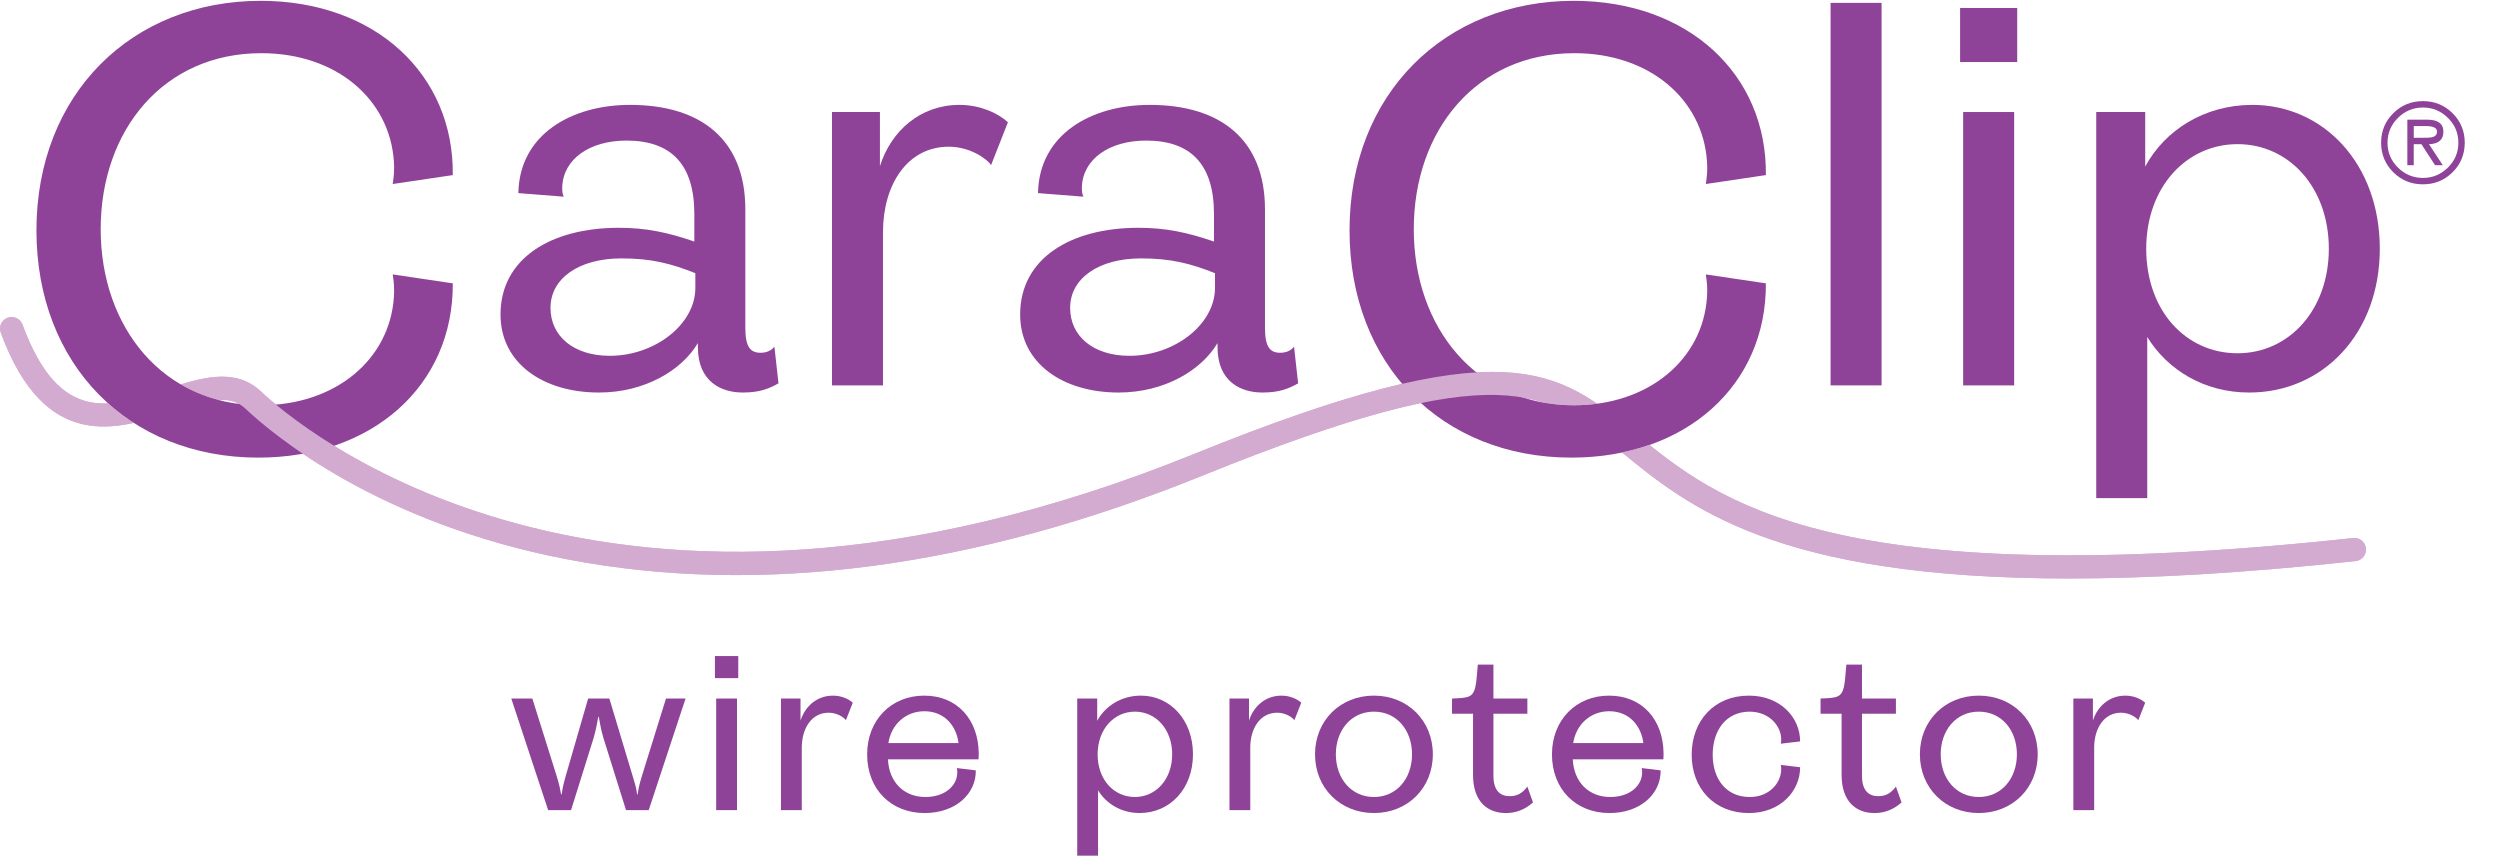 <?xml version="1.0" encoding="UTF-8"?>
<svg id="Layer_2" xmlns="http://www.w3.org/2000/svg" version="1.1" xmlns:xlink="http://www.w3.org/1999/xlink" viewBox="0 0 191.854 65.664">
  <!-- Generator: Adobe Illustrator 29.0.0, SVG Export Plug-In . SVG Version: 2.1.0 Build 186)  -->
  <defs>
    <style>
      .st0 {
        fill: #8e4398;
      }

      .st1 {
        fill: none;
      }

      .st2 {
        fill: #d4abd0;
      }

      .st3 {
        clip-path: url(#clippath);
      }
    </style>
    <clipPath id="clippath">
      <path class="st1" d="M-1.997,22.331v24.063h185.567v-24.063H-1.997ZM16.971,31.702c-.82.012-1.892.318-3.465.843-.627.209-1.299.43-2.001.626-1.466-.765-2.784-1.738-3.923-2.898l.439-.313c1.32-.01,2.829-.513,4.289-1,.18-.06.336-.109.505-.164,1.425,1.068,3.119,1.794,5.024,2.113l-.869.793ZM123.163,34.937c-1.66-1.356-3.173-2.507-5.127-3.121l-.66-1.18c1.06.294,2.19.465,3.397.465,1.112,0,2.162-.134,3.138-.381.729.543,1.442,1.123,2.175,1.726.454.373.924.758,1.413,1.147l.061.16c-1.339.574-2.812.974-4.396,1.183Z"/>
    </clipPath>
  </defs>
  <g>
    <g>
      <path class="st0" d="M39.239,53.607h1.614l1.869,5.959c.208.671.272,1.022.336,1.39h.048c.048-.367.112-.719.304-1.39l1.725-5.959h1.629l1.79,5.959c.207.671.303,1.022.335,1.39h.048c.048-.367.112-.719.32-1.39l1.853-5.959h1.501l-2.827,8.563h-1.742l-1.726-5.512c-.208-.671-.272-1.214-.368-1.661h-.031c-.096.448-.16.975-.368,1.661l-1.725,5.512h-1.758l-2.829-8.563Z"/>
      <path class="st0" d="M54.866,50.347h1.789v1.694h-1.789v-1.694ZM54.961,53.607h1.598v8.563h-1.598v-8.563Z"/>
      <path class="st0" d="M59.932,53.607h1.501v1.694c.351-1.102,1.262-1.917,2.492-1.917.623,0,1.183.239,1.518.543l-.527,1.342c-.127-.191-.655-.575-1.325-.575-1.294,0-2.061,1.182-2.061,2.684v4.793h-1.597v-8.563Z"/>
      <path class="st0" d="M66.546,57.888c0-2.62,1.837-4.505,4.377-4.505,2.556,0,4.154,1.853,4.186,4.409,0,.112,0,.335-.016.479h-6.95c.079,1.742,1.214,2.892,2.875,2.892,1.581,0,2.444-.943,2.444-1.869,0-.127,0-.223-.032-.351l1.454.176c.033,1.774-1.518,3.275-3.93,3.275-2.557,0-4.409-1.805-4.409-4.505ZM73.56,57.026c-.176-1.374-1.119-2.444-2.62-2.444-1.438,0-2.541,1.006-2.764,2.444h5.384Z"/>
      <path class="st0" d="M84.266,60.653v5.048h-1.598v-12.094h1.534v1.709c.608-1.134,1.854-1.933,3.356-1.933,2.221,0,3.993,1.837,3.993,4.505s-1.789,4.505-4.09,4.505c-1.405,0-2.556-.703-3.195-1.741ZM87.095,61.163c1.613,0,2.86-1.358,2.86-3.275s-1.247-3.275-2.86-3.275c-1.598,0-2.861,1.342-2.861,3.275,0,1.95,1.246,3.275,2.861,3.275Z"/>
      <path class="st0" d="M94.35,53.607h1.501v1.694c.351-1.102,1.262-1.917,2.492-1.917.623,0,1.183.239,1.518.543l-.527,1.342c-.127-.191-.655-.575-1.325-.575-1.294,0-2.061,1.182-2.061,2.684v4.793h-1.597v-8.563Z"/>
      <path class="st0" d="M100.917,57.888c0-2.588,1.933-4.505,4.522-4.505,2.587,0,4.52,1.917,4.52,4.505s-1.933,4.505-4.52,4.505c-2.589,0-4.522-1.917-4.522-4.505ZM105.439,61.163c1.757,0,2.923-1.438,2.923-3.275s-1.166-3.275-2.923-3.275-2.924,1.438-2.924,3.275,1.166,3.275,2.924,3.275Z"/>
      <path class="st0" d="M113.044,59.454v-4.681h-1.613v-1.166c.623-.032,1.071-.032,1.358-.192.303-.159.447-.511.527-1.342l.095-1.07h1.198v2.604h2.604v1.166h-2.604v4.761c0,1.183.559,1.565,1.246,1.565.56,0,.959-.207,1.358-.734l.431,1.214c-.639.575-1.342.815-2.077.815-1.358,0-2.525-.815-2.525-2.939Z"/>
      <path class="st0" d="M119.101,57.888c0-2.62,1.837-4.505,4.377-4.505,2.557,0,4.154,1.853,4.186,4.409,0,.112,0,.335-.016.479h-6.95c.081,1.742,1.214,2.892,2.876,2.892,1.582,0,2.444-.943,2.444-1.869,0-.127,0-.223-.032-.351l1.454.176c.031,1.774-1.518,3.275-3.931,3.275-2.556,0-4.409-1.805-4.409-4.505ZM126.114,57.026c-.176-1.374-1.119-2.444-2.621-2.444-1.437,0-2.539,1.006-2.764,2.444h5.384Z"/>
      <path class="st0" d="M129.822,57.92c0-2.62,1.741-4.537,4.393-4.537,2.412,0,3.93,1.677,3.93,3.514l-1.485.176c.031-.127.031-.223.031-.351,0-.926-.83-2.093-2.412-2.109-1.806,0-2.844,1.423-2.844,3.307,0,1.869,1.038,3.243,2.844,3.243,1.582,0,2.412-1.166,2.412-2.109,0-.127,0-.223-.031-.351l1.485.176c0,1.838-1.518,3.515-3.93,3.515-2.652,0-4.393-1.885-4.393-4.473Z"/>
      <path class="st0" d="M141.327,59.454v-4.681h-1.614v-1.166c.623-.032,1.07-.032,1.358-.192.304-.159.448-.511.527-1.342l.096-1.07h1.198v2.604h2.604v1.166h-2.604v4.761c0,1.183.559,1.565,1.247,1.565.558,0,.958-.207,1.358-.734l.431,1.214c-.639.575-1.342.815-2.076.815-1.358,0-2.525-.815-2.525-2.939Z"/>
      <path class="st0" d="M147.335,57.888c0-2.588,1.933-4.505,4.521-4.505s4.521,1.917,4.521,4.505-1.933,4.505-4.521,4.505-4.521-1.917-4.521-4.505ZM151.857,61.163c1.757,0,2.923-1.438,2.923-3.275s-1.166-3.275-2.923-3.275-2.924,1.438-2.924,3.275,1.166,3.275,2.924,3.275Z"/>
      <path class="st0" d="M159.111,53.607h1.502v1.694c.351-1.102,1.262-1.917,2.493-1.917.623,0,1.182.239,1.518.543l-.527,1.342c-.128-.191-.655-.575-1.326-.575-1.294,0-2.061,1.182-2.061,2.684v4.793h-1.598v-8.563Z"/>
    </g>
    <path class="st0" d="M38.41,24.135c0-4.306,3.875-6.654,9.081-6.654,2.074,0,3.757.352,5.793,1.057v-2.114c0-3.875-1.84-5.636-5.205-5.636-2.818,0-4.854,1.409-4.932,3.562,0,.352,0,.47.117.744l-3.484-.274c.078-4.501,4.071-6.771,8.572-6.771,5.441,0,8.846,2.662,8.846,8.024v9.081c0,1.487.392,1.918,1.174,1.918.431,0,.822-.156,1.057-.47l.313,2.818c-.704.391-1.409.704-2.74.704-1.644,0-3.445-.822-3.445-3.483v-.313c-1.252,2.113-4.109,3.796-7.593,3.796-4.266,0-7.554-2.231-7.554-5.988ZM46.787,27.306c3.483,0,6.575-2.427,6.575-5.206v-1.135c-1.879-.744-3.366-1.135-5.675-1.135-3.248,0-5.441,1.526-5.441,3.796,0,2.192,1.801,3.679,4.541,3.679Z"/>
    <path class="st0" d="M63.848,8.597h3.679v4.149c.861-2.7,3.092-4.697,6.105-4.697,1.527,0,2.897.587,3.718,1.331l-1.292,3.288c-.313-.47-1.604-1.409-3.248-1.409-3.17,0-5.049,2.896-5.049,6.575v11.742h-3.914V8.597Z"/>
    <path class="st0" d="M78.288,24.135c0-4.306,3.875-6.654,9.081-6.654,2.074,0,3.757.352,5.793,1.057v-2.114c0-3.875-1.84-5.636-5.205-5.636-2.818,0-4.854,1.409-4.932,3.562,0,.352,0,.47.117.744l-3.484-.274c.078-4.501,4.071-6.771,8.572-6.771,5.441,0,8.846,2.662,8.846,8.024v9.081c0,1.487.392,1.918,1.174,1.918.431,0,.822-.156,1.057-.47l.313,2.818c-.704.391-1.409.704-2.74.704-1.644,0-3.445-.822-3.445-3.483v-.313c-1.252,2.113-4.109,3.796-7.593,3.796-4.266,0-7.554-2.231-7.554-5.988ZM86.665,27.306c3.483,0,6.575-2.427,6.575-5.206v-1.135c-1.879-.744-3.366-1.135-5.675-1.135-3.248,0-5.441,1.526-5.441,3.796,0,2.192,1.801,3.679,4.541,3.679Z"/>
    <path class="st0" d="M140.481.22h3.914v29.355h-3.914V.22Z"/>
    <path class="st0" d="M150.421.612h4.384v4.149h-4.384V.612ZM150.656,8.597h3.914v20.979h-3.914V8.597Z"/>
    <path class="st0" d="M164.783,25.857v12.368h-3.914V8.597h3.757v4.188c1.488-2.779,4.54-4.736,8.219-4.736,5.441,0,9.785,4.501,9.785,11.037s-4.384,11.038-10.02,11.038c-3.445,0-6.262-1.722-7.829-4.266ZM171.712,27.11c3.953,0,7.006-3.327,7.006-8.024s-3.053-8.024-7.006-8.024c-3.915,0-7.007,3.288-7.007,8.024,0,4.775,3.053,8.024,7.007,8.024Z"/>
    <g>
      <path class="st2" d="M158.806,44.394c-22.573.001-29.285-5.524-34.487-9.802-5.626-4.628-9.02-7.421-31.994,1.89-17.566,7.119-33.992,9.285-48.82,6.437-14.48-2.78-22.557-9.562-24.687-11.574-1.188-1.121-2.918-.654-5.628.25-4.096,1.365-9.708,3.237-13.132-6.068-.17-.461.066-.972.527-1.142.459-.171.972.066,1.142.527,2.829,7.686,6.75,6.378,10.901,4.995,2.637-.88,5.365-1.789,7.411.144,2.564,2.421,26.355,23.125,71.617,4.781,23.954-9.709,27.87-6.488,33.793-1.615,6.358,5.23,15.066,12.392,55.136,8.073.489-.055.926.3.98.789.052.488-.301.927-.789.979-8.659.934-15.89,1.335-21.97,1.335Z"/>
      <g>
        <path class="st0" d="M103.565,17.682C103.565,7.184,110.913.064,120.773.064c8.809,0,14.834,5.66,14.743,13.373l-4.61.685c.091-.593.137-1.05.091-1.734-.32-4.747-4.382-8.307-10.178-8.307-7.485,0-12.324,5.888-12.324,13.51,0,7.576,4.839,13.51,12.278,13.51,5.751,0,9.904-3.515,10.224-8.307.046-.685,0-1.141-.091-1.735l4.61.685c.046,7.851-6.161,13.374-14.925,13.374-9.951,0-17.026-7.121-17.026-17.436Z"/>
        <path class="st0" d="M2.797,17.682C2.797,7.184,10.146.064,20.004.064c8.809,0,14.835,5.66,14.744,13.373l-4.611.685c.091-.593.137-1.05.091-1.734-.319-4.747-4.382-8.307-10.178-8.307-7.485,0-12.323,5.888-12.323,13.51,0,7.576,4.838,13.51,12.277,13.51,5.751,0,9.905-3.515,10.224-8.307.046-.685,0-1.141-.091-1.735l4.611.685c.046,7.851-6.162,13.374-14.926,13.374-9.951,0-17.025-7.121-17.025-17.436Z"/>
      </g>
      <g class="st3">
        <path class="st2" d="M158.806,44.394c-22.573.001-29.285-5.524-34.487-9.802-5.626-4.628-9.02-7.421-31.994,1.89-17.566,7.119-33.992,9.285-48.82,6.437-14.48-2.78-22.557-9.562-24.687-11.574-1.188-1.121-2.918-.654-5.628.25-4.096,1.365-9.708,3.237-13.132-6.068-.17-.461.066-.972.527-1.142.459-.171.972.066,1.142.527,2.829,7.686,6.75,6.378,10.901,4.995,2.637-.88,5.365-1.789,7.411.144,2.564,2.421,26.355,23.125,71.617,4.781,23.954-9.709,27.87-6.488,33.793-1.615,6.358,5.23,15.066,12.392,55.136,8.073.489-.055.926.3.98.789.052.488-.301.927-.789.979-8.659.934-15.89,1.335-21.97,1.335Z"/>
      </g>
    </g>
  </g>
  <path class="st0" d="M185.94,14.146c-.896,0-1.654-.31-2.277-.929-.622-.62-.933-1.374-.933-2.264s.311-1.645.933-2.264c.623-.619,1.381-.929,2.277-.929.895,0,1.654.31,2.276.929.622.62.933,1.375.933,2.264s-.311,1.644-.933,2.264-1.381.929-2.276.929ZM185.94,13.655c.737,0,1.374-.263,1.912-.79.537-.526.806-1.164.806-1.912s-.269-1.385-.806-1.912c-.538-.526-1.176-.79-1.912-.79-.738,0-1.375.263-1.912.79-.537.527-.807,1.164-.807,1.912s.27,1.385.807,1.912c.537.527,1.175.79,1.912.79ZM186.406,11.067l1.056,1.613h-.59l-1.047-1.613h-.591v1.613h-.491v-3.497h1.523c.829,0,1.244.309,1.244.925s-.368.936-1.105.958ZM185.235,10.576h.591c.409,0,.663-.011.762-.033.289-.054.433-.202.433-.442,0-.284-.283-.426-.851-.426h-.934v.901Z"/>
</svg>